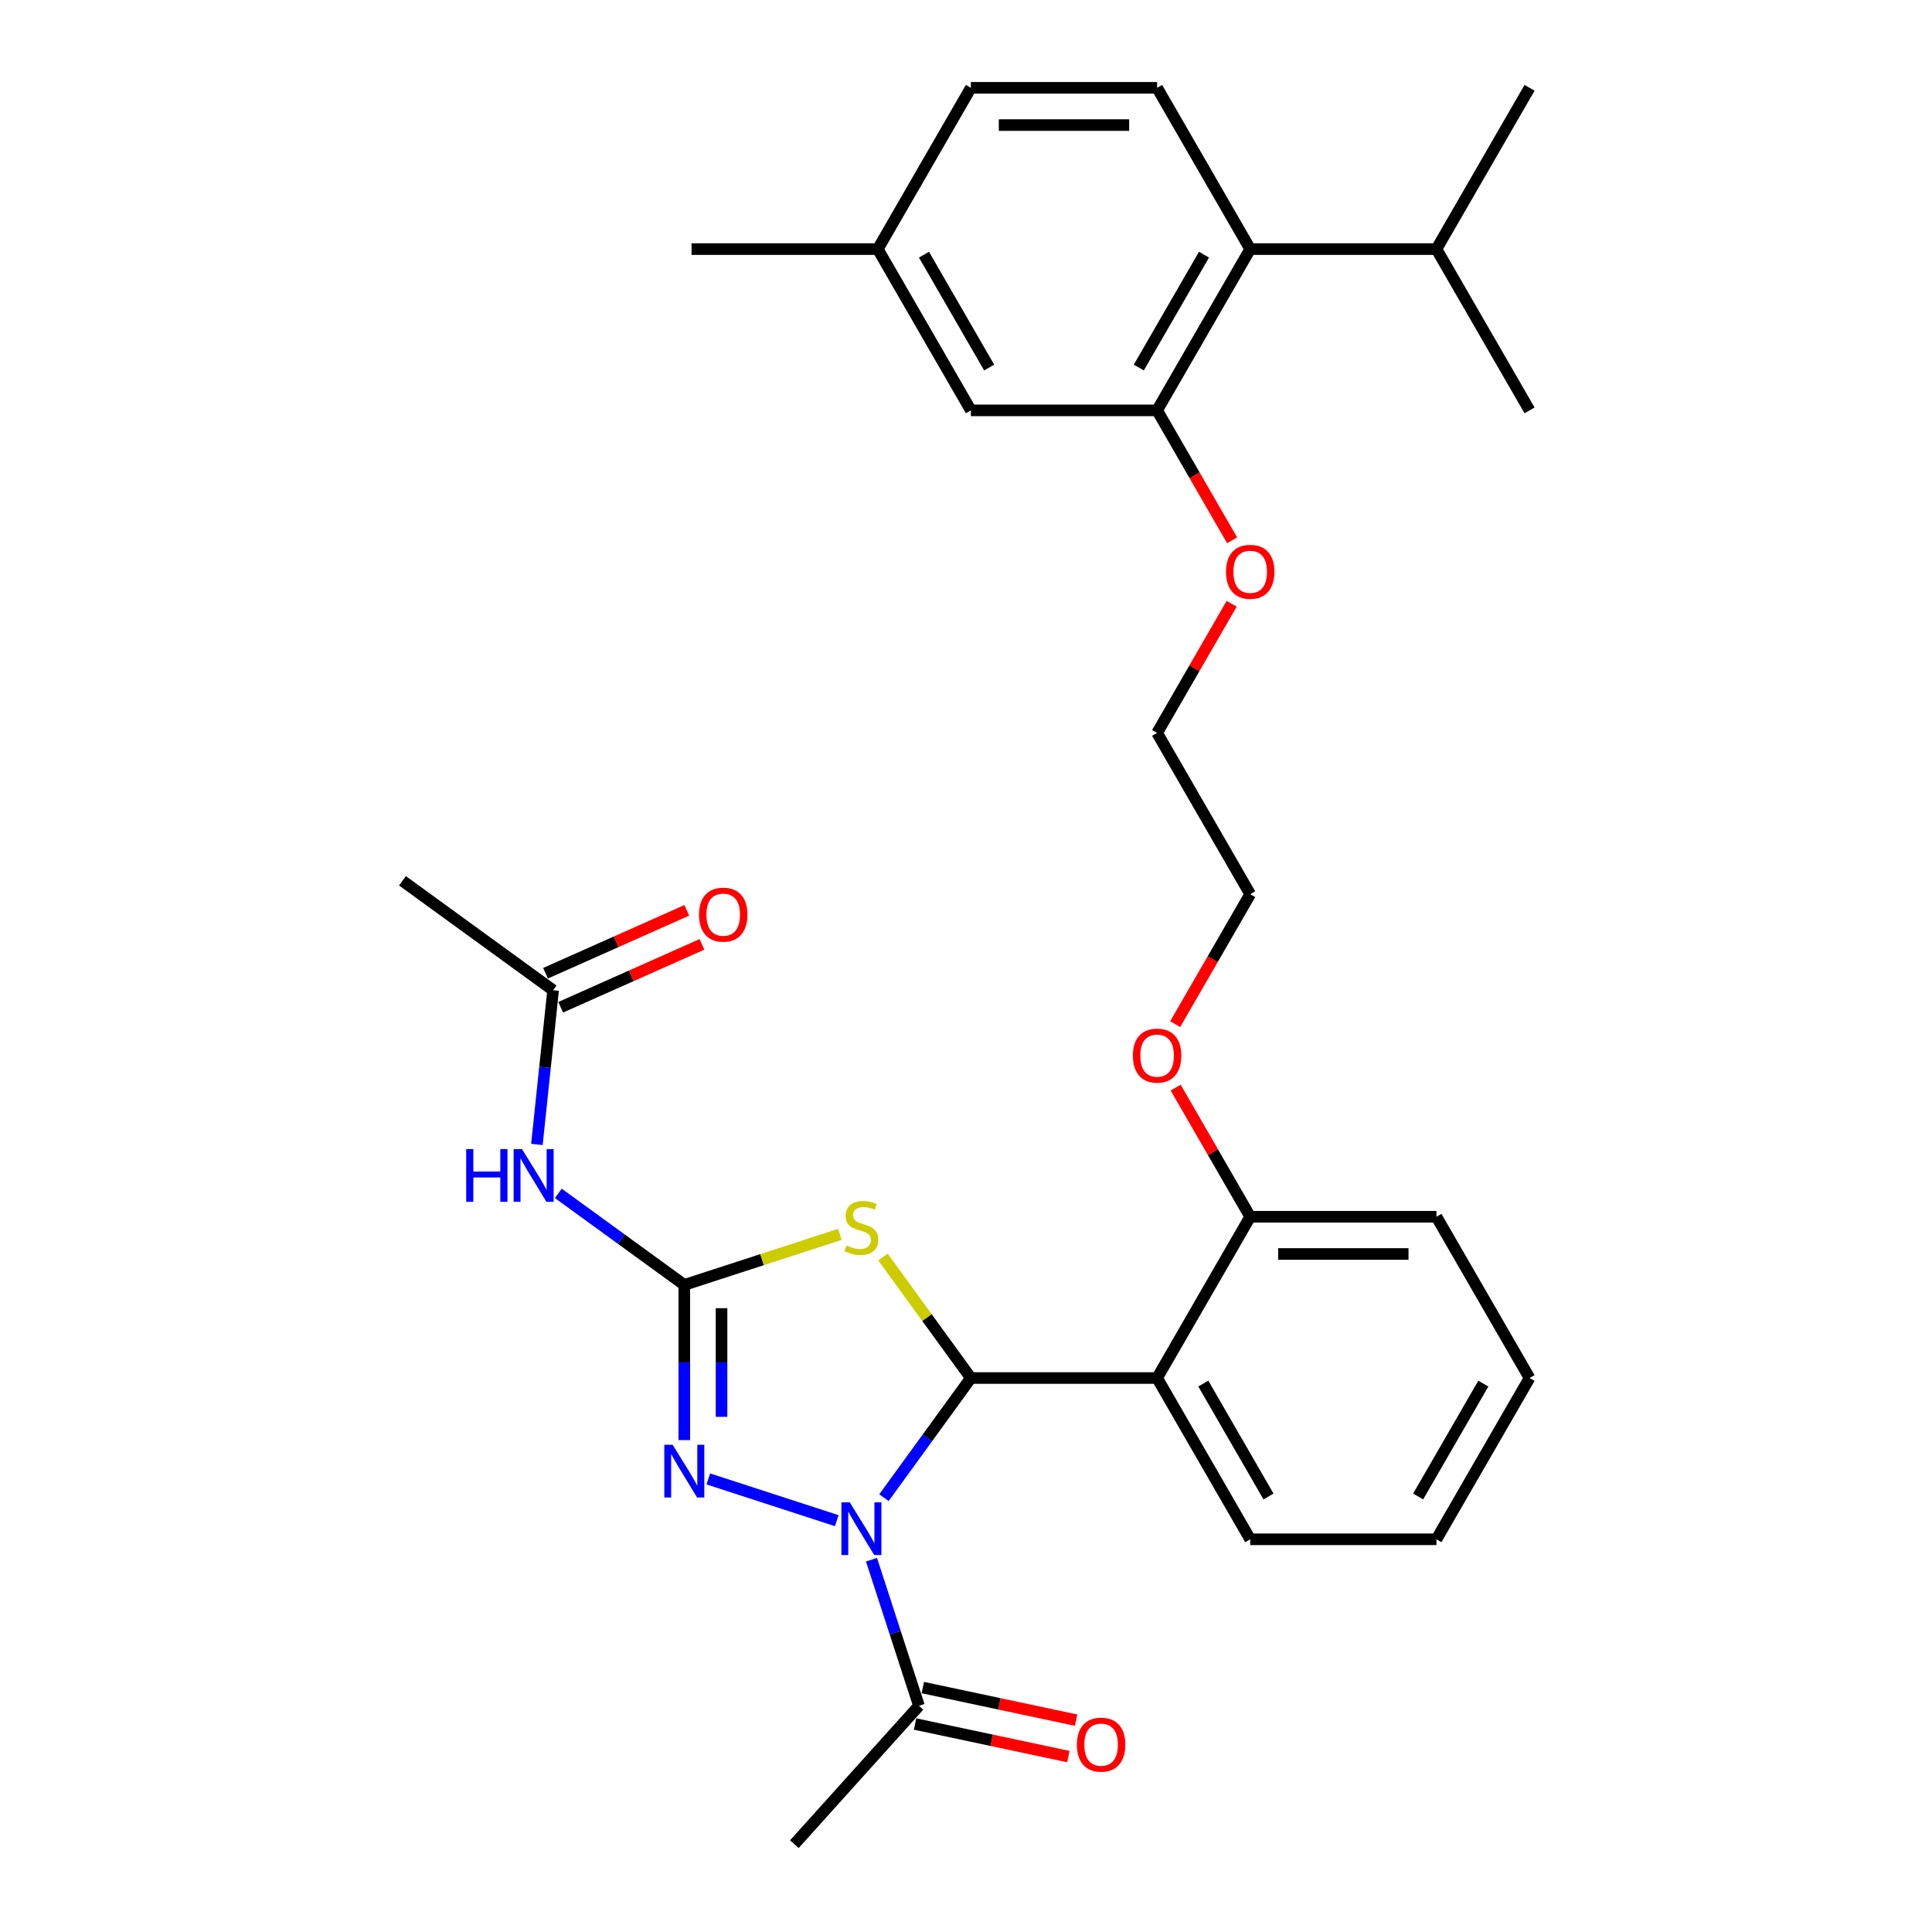 <?xml version='1.0' encoding='iso-8859-1'?>
<svg version='1.1' baseProfile='full'
              xmlns='http://www.w3.org/2000/svg'
                      xmlns:rdkit='http://www.rdkit.org/xml'
                      xmlns:xlink='http://www.w3.org/1999/xlink'
                  xml:space='preserve'
width='1000px' height='1000px' viewBox='0 0 1000 1000'>
<!-- END OF HEADER -->
<rect style='opacity:1.0;fill:#FFFFFF;stroke:none' width='1000' height='1000' x='0' y='0'> </rect>
<path class='bond-0' d='M 457.534,775.184 L 480.028,744.222' style='fill:none;fill-rule:evenodd;stroke:#0000FF;stroke-width:6px;stroke-linecap:butt;stroke-linejoin:miter;stroke-opacity:1' />
<path class='bond-0' d='M 480.028,744.222 L 502.523,713.261' style='fill:none;fill-rule:evenodd;stroke:#000000;stroke-width:6px;stroke-linecap:butt;stroke-linejoin:miter;stroke-opacity:1' />
<path class='bond-3' d='M 433.105,787.095 L 366.621,765.494' style='fill:none;fill-rule:evenodd;stroke:#0000FF;stroke-width:6px;stroke-linecap:butt;stroke-linejoin:miter;stroke-opacity:1' />
<path class='bond-6' d='M 451.084,807.301 L 463.368,845.107' style='fill:none;fill-rule:evenodd;stroke:#0000FF;stroke-width:6px;stroke-linecap:butt;stroke-linejoin:miter;stroke-opacity:1' />
<path class='bond-6' d='M 463.368,845.107 L 475.653,882.914' style='fill:none;fill-rule:evenodd;stroke:#000000;stroke-width:6px;stroke-linecap:butt;stroke-linejoin:miter;stroke-opacity:1' />
<path class='bond-2' d='M 502.523,713.261 L 479.776,681.952' style='fill:none;fill-rule:evenodd;stroke:#000000;stroke-width:6px;stroke-linecap:butt;stroke-linejoin:miter;stroke-opacity:1' />
<path class='bond-2' d='M 479.776,681.952 L 457.028,650.643' style='fill:none;fill-rule:evenodd;stroke:#CCCC00;stroke-width:6px;stroke-linecap:butt;stroke-linejoin:miter;stroke-opacity:1' />
<path class='bond-4' d='M 502.523,713.261 L 598.912,713.261' style='fill:none;fill-rule:evenodd;stroke:#000000;stroke-width:6px;stroke-linecap:butt;stroke-linejoin:miter;stroke-opacity:1' />
<path class='bond-1' d='M 354.195,665.066 L 354.195,705.232' style='fill:none;fill-rule:evenodd;stroke:#000000;stroke-width:6px;stroke-linecap:butt;stroke-linejoin:miter;stroke-opacity:1' />
<path class='bond-1' d='M 354.195,705.232 L 354.195,745.398' style='fill:none;fill-rule:evenodd;stroke:#0000FF;stroke-width:6px;stroke-linecap:butt;stroke-linejoin:miter;stroke-opacity:1' />
<path class='bond-1' d='M 373.472,677.116 L 373.472,705.232' style='fill:none;fill-rule:evenodd;stroke:#000000;stroke-width:6px;stroke-linecap:butt;stroke-linejoin:miter;stroke-opacity:1' />
<path class='bond-1' d='M 373.472,705.232 L 373.472,733.348' style='fill:none;fill-rule:evenodd;stroke:#0000FF;stroke-width:6px;stroke-linecap:butt;stroke-linejoin:miter;stroke-opacity:1' />
<path class='bond-5' d='M 354.195,665.066 L 321.585,641.374' style='fill:none;fill-rule:evenodd;stroke:#000000;stroke-width:6px;stroke-linecap:butt;stroke-linejoin:miter;stroke-opacity:1' />
<path class='bond-5' d='M 321.585,641.374 L 288.976,617.682' style='fill:none;fill-rule:evenodd;stroke:#0000FF;stroke-width:6px;stroke-linecap:butt;stroke-linejoin:miter;stroke-opacity:1' />
<path class='bond-31' d='M 354.195,665.066 L 394.45,651.987' style='fill:none;fill-rule:evenodd;stroke:#000000;stroke-width:6px;stroke-linecap:butt;stroke-linejoin:miter;stroke-opacity:1' />
<path class='bond-31' d='M 394.45,651.987 L 434.705,638.907' style='fill:none;fill-rule:evenodd;stroke:#CCCC00;stroke-width:6px;stroke-linecap:butt;stroke-linejoin:miter;stroke-opacity:1' />
<path class='bond-11' d='M 598.912,713.261 L 647.107,629.785' style='fill:none;fill-rule:evenodd;stroke:#000000;stroke-width:6px;stroke-linecap:butt;stroke-linejoin:miter;stroke-opacity:1' />
<path class='bond-19' d='M 598.912,713.261 L 647.107,796.737' style='fill:none;fill-rule:evenodd;stroke:#000000;stroke-width:6px;stroke-linecap:butt;stroke-linejoin:miter;stroke-opacity:1' />
<path class='bond-19' d='M 622.837,716.144 L 656.573,774.577' style='fill:none;fill-rule:evenodd;stroke:#000000;stroke-width:6px;stroke-linecap:butt;stroke-linejoin:miter;stroke-opacity:1' />
<path class='bond-9' d='M 277.902,592.352 L 282.095,552.45' style='fill:none;fill-rule:evenodd;stroke:#0000FF;stroke-width:6px;stroke-linecap:butt;stroke-linejoin:miter;stroke-opacity:1' />
<path class='bond-9' d='M 282.095,552.45 L 286.289,512.549' style='fill:none;fill-rule:evenodd;stroke:#000000;stroke-width:6px;stroke-linecap:butt;stroke-linejoin:miter;stroke-opacity:1' />
<path class='bond-13' d='M 473.648,892.342 L 513.32,900.775' style='fill:none;fill-rule:evenodd;stroke:#000000;stroke-width:6px;stroke-linecap:butt;stroke-linejoin:miter;stroke-opacity:1' />
<path class='bond-13' d='M 513.32,900.775 L 552.991,909.207' style='fill:none;fill-rule:evenodd;stroke:#FF0000;stroke-width:6px;stroke-linecap:butt;stroke-linejoin:miter;stroke-opacity:1' />
<path class='bond-13' d='M 477.657,873.486 L 517.328,881.918' style='fill:none;fill-rule:evenodd;stroke:#000000;stroke-width:6px;stroke-linecap:butt;stroke-linejoin:miter;stroke-opacity:1' />
<path class='bond-13' d='M 517.328,881.918 L 556.999,890.351' style='fill:none;fill-rule:evenodd;stroke:#FF0000;stroke-width:6px;stroke-linecap:butt;stroke-linejoin:miter;stroke-opacity:1' />
<path class='bond-21' d='M 475.653,882.914 L 411.155,954.545' style='fill:none;fill-rule:evenodd;stroke:#000000;stroke-width:6px;stroke-linecap:butt;stroke-linejoin:miter;stroke-opacity:1' />
<path class='bond-7' d='M 598.912,212.406 L 618.33,246.038' style='fill:none;fill-rule:evenodd;stroke:#000000;stroke-width:6px;stroke-linecap:butt;stroke-linejoin:miter;stroke-opacity:1' />
<path class='bond-7' d='M 618.33,246.038 L 637.747,279.669' style='fill:none;fill-rule:evenodd;stroke:#FF0000;stroke-width:6px;stroke-linecap:butt;stroke-linejoin:miter;stroke-opacity:1' />
<path class='bond-8' d='M 598.912,212.406 L 647.107,128.93' style='fill:none;fill-rule:evenodd;stroke:#000000;stroke-width:6px;stroke-linecap:butt;stroke-linejoin:miter;stroke-opacity:1' />
<path class='bond-8' d='M 589.447,190.246 L 623.183,131.813' style='fill:none;fill-rule:evenodd;stroke:#000000;stroke-width:6px;stroke-linecap:butt;stroke-linejoin:miter;stroke-opacity:1' />
<path class='bond-12' d='M 598.912,212.406 L 502.523,212.406' style='fill:none;fill-rule:evenodd;stroke:#000000;stroke-width:6px;stroke-linecap:butt;stroke-linejoin:miter;stroke-opacity:1' />
<path class='bond-10' d='M 647.107,128.93 L 598.912,45.455' style='fill:none;fill-rule:evenodd;stroke:#000000;stroke-width:6px;stroke-linecap:butt;stroke-linejoin:miter;stroke-opacity:1' />
<path class='bond-15' d='M 647.107,128.93 L 743.497,128.93' style='fill:none;fill-rule:evenodd;stroke:#000000;stroke-width:6px;stroke-linecap:butt;stroke-linejoin:miter;stroke-opacity:1' />
<path class='bond-14' d='M 290.21,521.354 L 326.768,505.077' style='fill:none;fill-rule:evenodd;stroke:#000000;stroke-width:6px;stroke-linecap:butt;stroke-linejoin:miter;stroke-opacity:1' />
<path class='bond-14' d='M 326.768,505.077 L 363.326,488.801' style='fill:none;fill-rule:evenodd;stroke:#FF0000;stroke-width:6px;stroke-linecap:butt;stroke-linejoin:miter;stroke-opacity:1' />
<path class='bond-14' d='M 282.369,503.743 L 318.927,487.466' style='fill:none;fill-rule:evenodd;stroke:#000000;stroke-width:6px;stroke-linecap:butt;stroke-linejoin:miter;stroke-opacity:1' />
<path class='bond-14' d='M 318.927,487.466 L 355.485,471.19' style='fill:none;fill-rule:evenodd;stroke:#FF0000;stroke-width:6px;stroke-linecap:butt;stroke-linejoin:miter;stroke-opacity:1' />
<path class='bond-22' d='M 286.289,512.549 L 208.308,455.892' style='fill:none;fill-rule:evenodd;stroke:#000000;stroke-width:6px;stroke-linecap:butt;stroke-linejoin:miter;stroke-opacity:1' />
<path class='bond-33' d='M 598.912,45.455 L 502.523,45.455' style='fill:none;fill-rule:evenodd;stroke:#000000;stroke-width:6px;stroke-linecap:butt;stroke-linejoin:miter;stroke-opacity:1' />
<path class='bond-33' d='M 584.454,64.733 L 516.981,64.733' style='fill:none;fill-rule:evenodd;stroke:#000000;stroke-width:6px;stroke-linecap:butt;stroke-linejoin:miter;stroke-opacity:1' />
<path class='bond-20' d='M 647.107,629.785 L 627.813,596.366' style='fill:none;fill-rule:evenodd;stroke:#000000;stroke-width:6px;stroke-linecap:butt;stroke-linejoin:miter;stroke-opacity:1' />
<path class='bond-20' d='M 627.813,596.366 L 608.518,562.946' style='fill:none;fill-rule:evenodd;stroke:#FF0000;stroke-width:6px;stroke-linecap:butt;stroke-linejoin:miter;stroke-opacity:1' />
<path class='bond-23' d='M 647.107,629.785 L 743.497,629.785' style='fill:none;fill-rule:evenodd;stroke:#000000;stroke-width:6px;stroke-linecap:butt;stroke-linejoin:miter;stroke-opacity:1' />
<path class='bond-23' d='M 661.566,649.063 L 729.038,649.063' style='fill:none;fill-rule:evenodd;stroke:#000000;stroke-width:6px;stroke-linecap:butt;stroke-linejoin:miter;stroke-opacity:1' />
<path class='bond-17' d='M 502.523,212.406 L 454.328,128.93' style='fill:none;fill-rule:evenodd;stroke:#000000;stroke-width:6px;stroke-linecap:butt;stroke-linejoin:miter;stroke-opacity:1' />
<path class='bond-17' d='M 511.989,190.246 L 478.252,131.813' style='fill:none;fill-rule:evenodd;stroke:#000000;stroke-width:6px;stroke-linecap:butt;stroke-linejoin:miter;stroke-opacity:1' />
<path class='bond-25' d='M 743.497,128.93 L 791.692,212.406' style='fill:none;fill-rule:evenodd;stroke:#000000;stroke-width:6px;stroke-linecap:butt;stroke-linejoin:miter;stroke-opacity:1' />
<path class='bond-26' d='M 743.497,128.93 L 791.692,45.455' style='fill:none;fill-rule:evenodd;stroke:#000000;stroke-width:6px;stroke-linecap:butt;stroke-linejoin:miter;stroke-opacity:1' />
<path class='bond-16' d='M 502.523,45.455 L 454.328,128.93' style='fill:none;fill-rule:evenodd;stroke:#000000;stroke-width:6px;stroke-linecap:butt;stroke-linejoin:miter;stroke-opacity:1' />
<path class='bond-28' d='M 454.328,128.93 L 357.938,128.93' style='fill:none;fill-rule:evenodd;stroke:#000000;stroke-width:6px;stroke-linecap:butt;stroke-linejoin:miter;stroke-opacity:1' />
<path class='bond-18' d='M 637.502,312.519 L 618.207,345.938' style='fill:none;fill-rule:evenodd;stroke:#FF0000;stroke-width:6px;stroke-linecap:butt;stroke-linejoin:miter;stroke-opacity:1' />
<path class='bond-18' d='M 618.207,345.938 L 598.912,379.358' style='fill:none;fill-rule:evenodd;stroke:#000000;stroke-width:6px;stroke-linecap:butt;stroke-linejoin:miter;stroke-opacity:1' />
<path class='bond-29' d='M 647.107,796.737 L 743.497,796.737' style='fill:none;fill-rule:evenodd;stroke:#000000;stroke-width:6px;stroke-linecap:butt;stroke-linejoin:miter;stroke-opacity:1' />
<path class='bond-27' d='M 608.273,530.097 L 627.69,496.465' style='fill:none;fill-rule:evenodd;stroke:#FF0000;stroke-width:6px;stroke-linecap:butt;stroke-linejoin:miter;stroke-opacity:1' />
<path class='bond-27' d='M 627.69,496.465 L 647.107,462.834' style='fill:none;fill-rule:evenodd;stroke:#000000;stroke-width:6px;stroke-linecap:butt;stroke-linejoin:miter;stroke-opacity:1' />
<path class='bond-32' d='M 743.497,629.785 L 791.692,713.261' style='fill:none;fill-rule:evenodd;stroke:#000000;stroke-width:6px;stroke-linecap:butt;stroke-linejoin:miter;stroke-opacity:1' />
<path class='bond-24' d='M 598.912,379.358 L 647.107,462.834' style='fill:none;fill-rule:evenodd;stroke:#000000;stroke-width:6px;stroke-linecap:butt;stroke-linejoin:miter;stroke-opacity:1' />
<path class='bond-30' d='M 743.497,796.737 L 791.692,713.261' style='fill:none;fill-rule:evenodd;stroke:#000000;stroke-width:6px;stroke-linecap:butt;stroke-linejoin:miter;stroke-opacity:1' />
<path class='bond-30' d='M 734.031,774.577 L 767.767,716.144' style='fill:none;fill-rule:evenodd;stroke:#000000;stroke-width:6px;stroke-linecap:butt;stroke-linejoin:miter;stroke-opacity:1' />
<path  class='atom-0' d='M 439.832 777.593
L 448.777 792.052
Q 449.664 793.478, 451.091 796.062
Q 452.517 798.645, 452.594 798.799
L 452.594 777.593
L 456.219 777.593
L 456.219 804.891
L 452.479 804.891
L 442.878 789.083
Q 441.76 787.232, 440.565 785.112
Q 439.408 782.991, 439.061 782.336
L 439.061 804.891
L 435.514 804.891
L 435.514 777.593
L 439.832 777.593
' fill='#0000FF'/>
<path  class='atom-3' d='M 438.155 644.649
Q 438.464 644.765, 439.736 645.305
Q 441.008 645.845, 442.396 646.192
Q 443.823 646.5, 445.211 646.5
Q 447.794 646.5, 449.298 645.266
Q 450.802 643.994, 450.802 641.796
Q 450.802 640.293, 450.031 639.367
Q 449.298 638.442, 448.141 637.941
Q 446.985 637.44, 445.057 636.861
Q 442.628 636.129, 441.163 635.435
Q 439.736 634.741, 438.695 633.276
Q 437.693 631.81, 437.693 629.343
Q 437.693 625.911, 440.006 623.791
Q 442.358 621.67, 446.985 621.67
Q 450.146 621.67, 453.732 623.174
L 452.845 626.143
Q 449.568 624.793, 447.1 624.793
Q 444.44 624.793, 442.975 625.911
Q 441.51 626.991, 441.548 628.88
Q 441.548 630.345, 442.281 631.232
Q 443.052 632.119, 444.131 632.62
Q 445.25 633.121, 447.1 633.7
Q 449.568 634.471, 451.033 635.242
Q 452.498 636.013, 453.539 637.594
Q 454.619 639.136, 454.619 641.796
Q 454.619 645.575, 452.074 647.618
Q 449.568 649.623, 445.365 649.623
Q 442.936 649.623, 441.086 649.083
Q 439.273 648.582, 437.114 647.695
L 438.155 644.649
' fill='#CCCC00'/>
<path  class='atom-4' d='M 348.161 747.807
L 357.105 762.266
Q 357.992 763.692, 359.419 766.276
Q 360.845 768.859, 360.923 769.013
L 360.923 747.807
L 364.547 747.807
L 364.547 775.105
L 360.807 775.105
L 351.206 759.297
Q 350.088 757.446, 348.893 755.326
Q 347.736 753.205, 347.389 752.55
L 347.389 775.105
L 343.842 775.105
L 343.842 747.807
L 348.161 747.807
' fill='#0000FF'/>
<path  class='atom-6' d='M 241.301 594.761
L 245.003 594.761
L 245.003 606.367
L 258.96 606.367
L 258.96 594.761
L 262.661 594.761
L 262.661 622.059
L 258.96 622.059
L 258.96 609.451
L 245.003 609.451
L 245.003 622.059
L 241.301 622.059
L 241.301 594.761
' fill='#0000FF'/>
<path  class='atom-6' d='M 270.18 594.761
L 279.125 609.22
Q 280.011 610.646, 281.438 613.23
Q 282.865 615.813, 282.942 615.967
L 282.942 594.761
L 286.566 594.761
L 286.566 622.059
L 282.826 622.059
L 273.226 606.251
Q 272.108 604.4, 270.912 602.28
Q 269.756 600.159, 269.409 599.504
L 269.409 622.059
L 265.861 622.059
L 265.861 594.761
L 270.18 594.761
' fill='#0000FF'/>
<path  class='atom-14' d='M 557.405 903.032
Q 557.405 896.477, 560.644 892.814
Q 563.882 889.152, 569.936 889.152
Q 575.989 889.152, 579.228 892.814
Q 582.466 896.477, 582.466 903.032
Q 582.466 909.663, 579.189 913.442
Q 575.912 917.182, 569.936 917.182
Q 563.921 917.182, 560.644 913.442
Q 557.405 909.702, 557.405 903.032
M 569.936 914.097
Q 574.1 914.097, 576.336 911.321
Q 578.611 908.507, 578.611 903.032
Q 578.611 897.672, 576.336 894.973
Q 574.1 892.236, 569.936 892.236
Q 565.772 892.236, 563.497 894.935
Q 561.261 897.634, 561.261 903.032
Q 561.261 908.545, 563.497 911.321
Q 565.772 914.097, 569.936 914.097
' fill='#FF0000'/>
<path  class='atom-15' d='M 361.815 473.42
Q 361.815 466.866, 365.053 463.203
Q 368.292 459.54, 374.345 459.54
Q 380.399 459.54, 383.637 463.203
Q 386.876 466.866, 386.876 473.42
Q 386.876 480.052, 383.599 483.831
Q 380.322 487.57, 374.345 487.57
Q 368.331 487.57, 365.053 483.831
Q 361.815 480.091, 361.815 473.42
M 374.345 484.486
Q 378.509 484.486, 380.746 481.71
Q 383.021 478.895, 383.021 473.42
Q 383.021 468.061, 380.746 465.362
Q 378.509 462.625, 374.345 462.625
Q 370.181 462.625, 367.907 465.324
Q 365.67 468.023, 365.67 473.42
Q 365.67 478.934, 367.907 481.71
Q 370.181 484.486, 374.345 484.486
' fill='#FF0000'/>
<path  class='atom-19' d='M 634.577 295.959
Q 634.577 289.405, 637.815 285.742
Q 641.054 282.079, 647.107 282.079
Q 653.161 282.079, 656.399 285.742
Q 659.638 289.405, 659.638 295.959
Q 659.638 302.591, 656.361 306.369
Q 653.083 310.109, 647.107 310.109
Q 641.093 310.109, 637.815 306.369
Q 634.577 302.629, 634.577 295.959
M 647.107 307.025
Q 651.271 307.025, 653.508 304.249
Q 655.782 301.434, 655.782 295.959
Q 655.782 290.6, 653.508 287.901
Q 651.271 285.164, 647.107 285.164
Q 642.943 285.164, 640.668 287.862
Q 638.432 290.561, 638.432 295.959
Q 638.432 301.473, 640.668 304.249
Q 642.943 307.025, 647.107 307.025
' fill='#FF0000'/>
<path  class='atom-21' d='M 586.382 546.387
Q 586.382 539.832, 589.621 536.169
Q 592.859 532.507, 598.912 532.507
Q 604.966 532.507, 608.204 536.169
Q 611.443 539.832, 611.443 546.387
Q 611.443 553.018, 608.166 556.797
Q 604.889 560.537, 598.912 560.537
Q 592.898 560.537, 589.621 556.797
Q 586.382 553.057, 586.382 546.387
M 598.912 557.452
Q 603.076 557.452, 605.313 554.676
Q 607.588 551.862, 607.588 546.387
Q 607.588 541.027, 605.313 538.329
Q 603.076 535.591, 598.912 535.591
Q 594.748 535.591, 592.474 538.29
Q 590.237 540.989, 590.237 546.387
Q 590.237 551.9, 592.474 554.676
Q 594.748 557.452, 598.912 557.452
' fill='#FF0000'/>
</svg>
